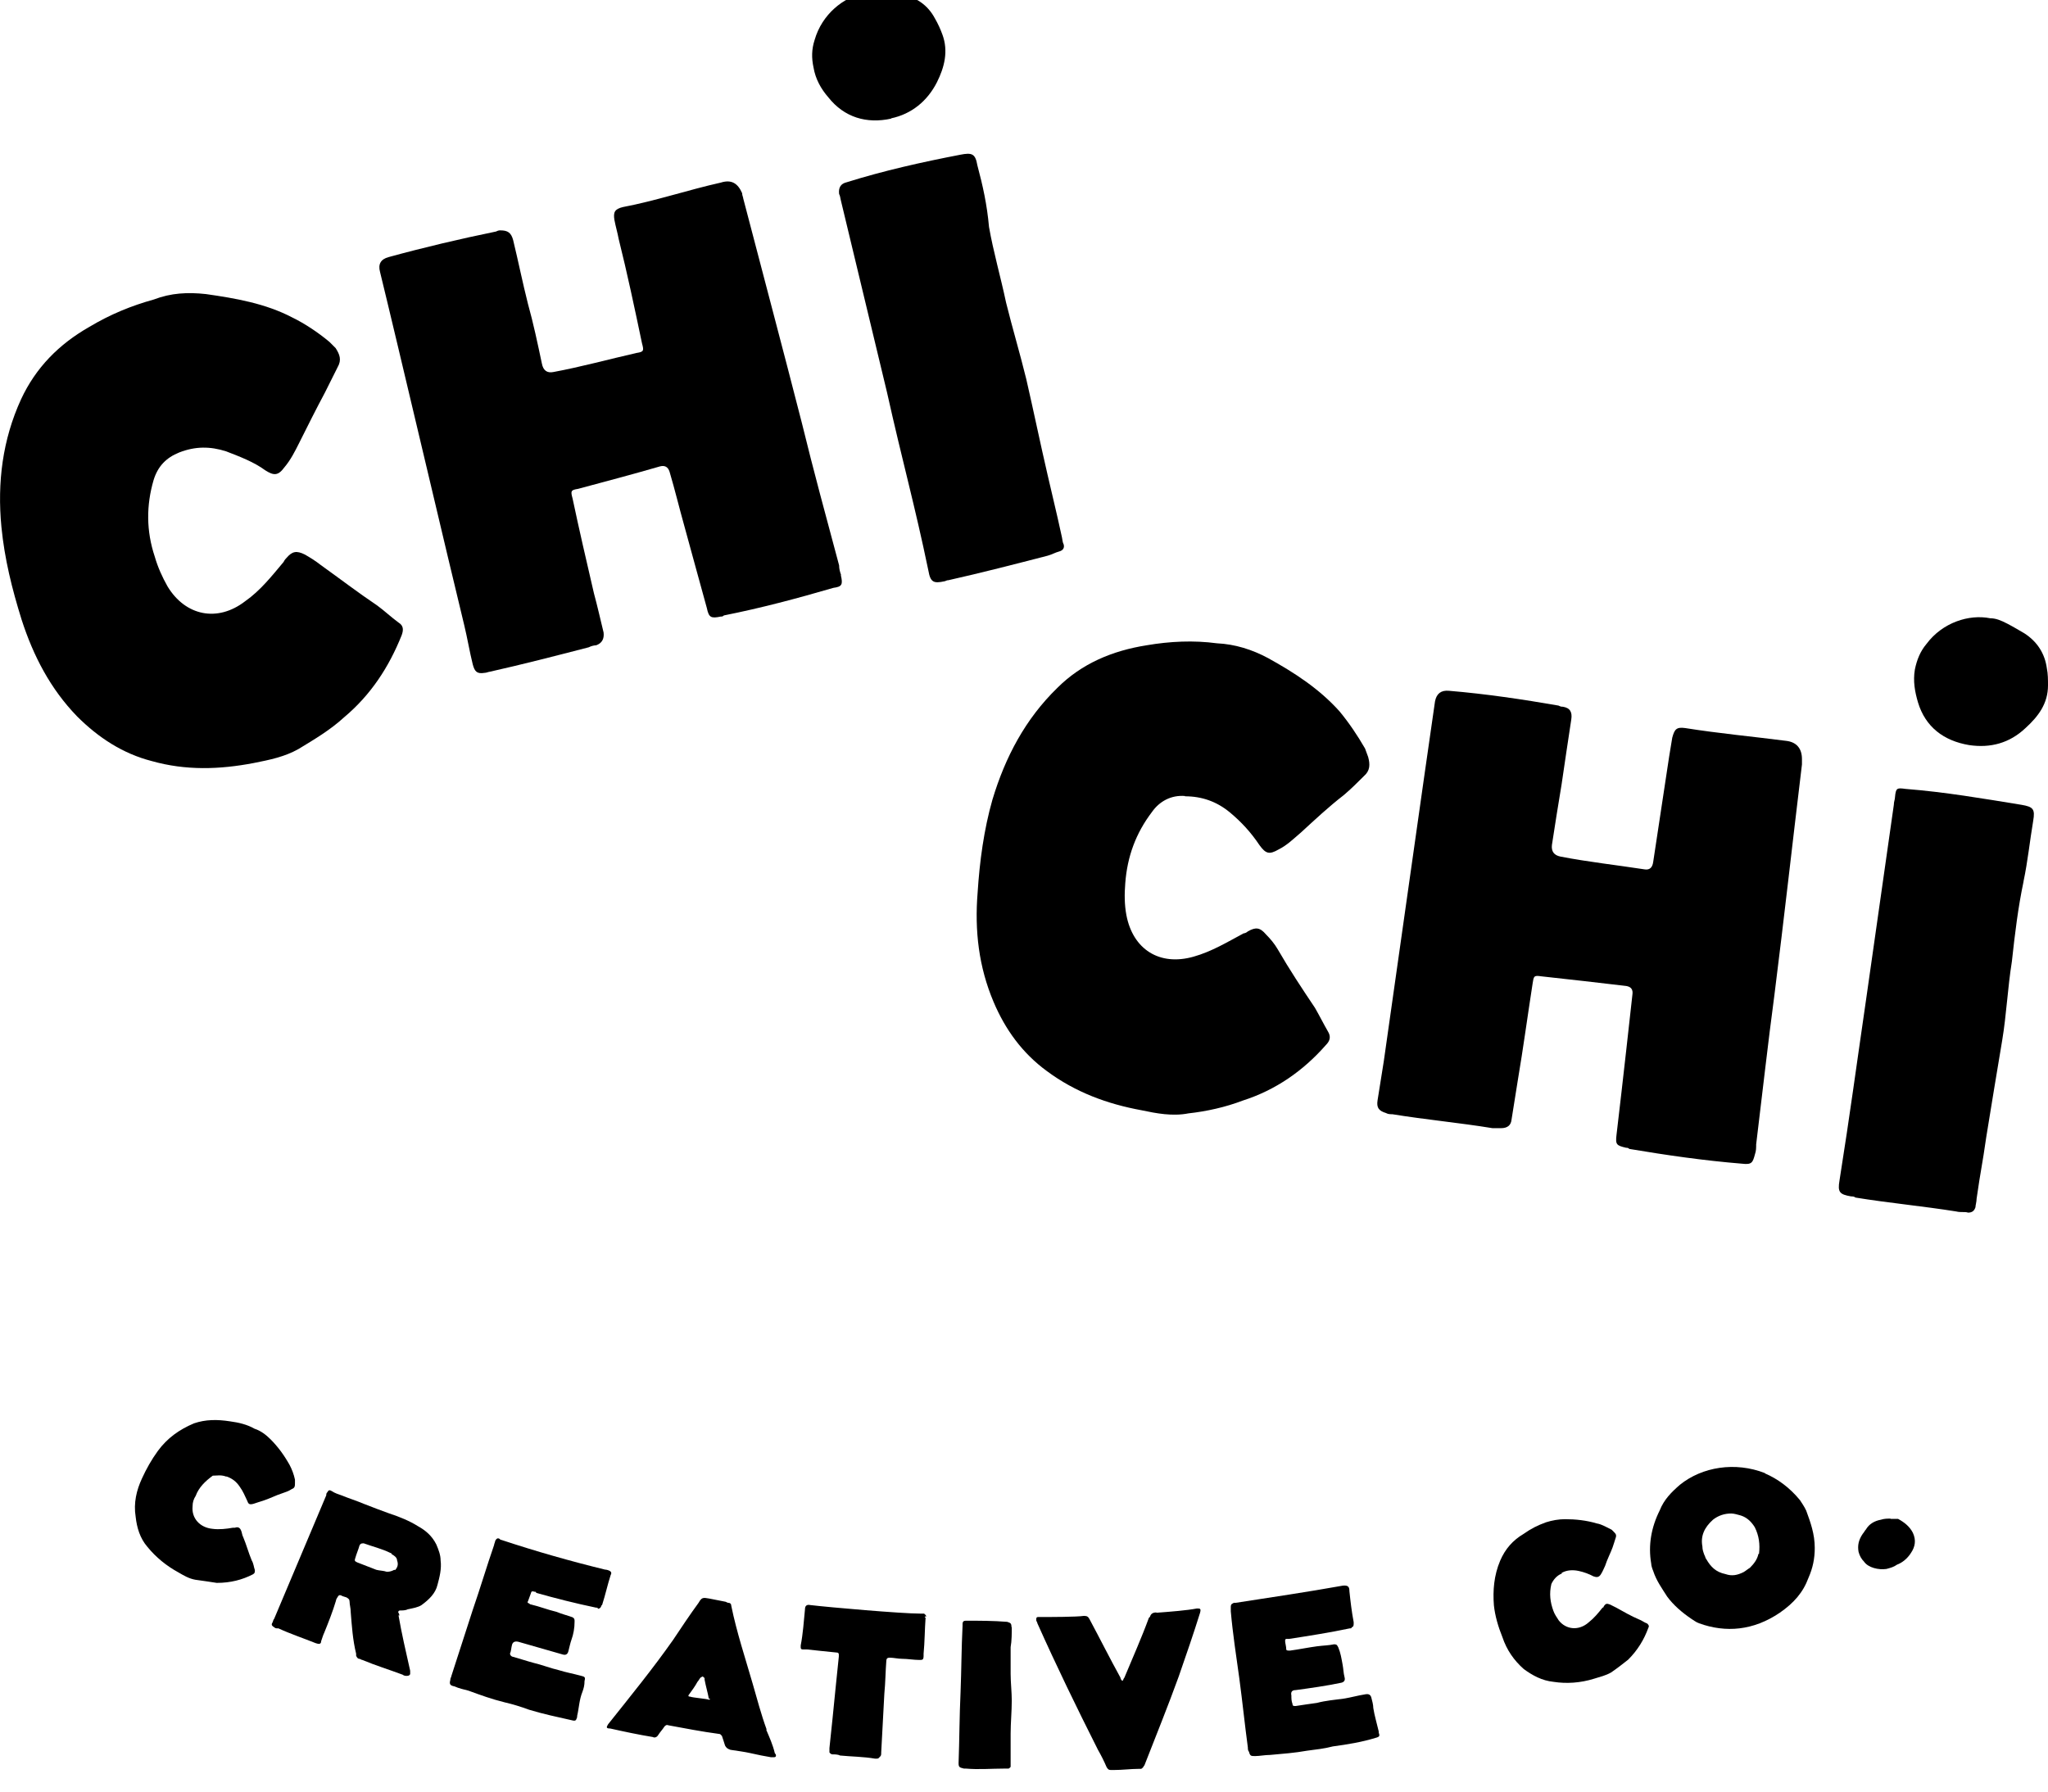 <?xml version="1.0" encoding="utf-8"?>
<svg xmlns="http://www.w3.org/2000/svg" fill="none" height="100%" overflow="visible" preserveAspectRatio="none" style="display: block;" viewBox="0 0 72 63" width="100%">
<g clip-path="url(#clip0_0_101)" id="logo">
<g id="Vector">
<path d="M7.94 51.911C8.16 51.981 8.31 52.101 8.43 52.281C8.54 52.431 8.62 52.621 8.69 52.771C8.73 52.881 8.76 52.921 8.91 52.881C9.02 52.841 9.13 52.811 9.25 52.771C9.47 52.701 9.7 52.581 9.92 52.511C10.03 52.471 10.14 52.441 10.26 52.361C10.37 52.321 10.37 52.251 10.37 52.141V52.031C10.33 51.841 10.26 51.661 10.18 51.511C9.99 51.171 9.77 50.871 9.51 50.611C9.36 50.461 9.17 50.311 8.95 50.241C8.69 50.091 8.39 50.021 8.09 49.981C7.64 49.911 7.23 49.911 6.82 50.051C6.3 50.271 5.88 50.571 5.55 51.021C5.33 51.321 5.14 51.661 4.99 51.991C4.8 52.401 4.69 52.851 4.77 53.341C4.81 53.711 4.92 54.091 5.18 54.391C5.48 54.761 5.85 55.061 6.27 55.291C6.46 55.401 6.64 55.511 6.87 55.551C7.13 55.591 7.39 55.621 7.62 55.661C8.11 55.661 8.52 55.551 8.89 55.361C8.96 55.321 8.96 55.291 8.96 55.211C8.92 55.101 8.92 54.991 8.85 54.871C8.74 54.611 8.66 54.311 8.55 54.051C8.51 53.981 8.51 53.901 8.48 53.831C8.44 53.721 8.37 53.681 8.26 53.721H8.19C7.97 53.761 7.7 53.791 7.48 53.761C7.03 53.721 6.73 53.391 6.77 52.971C6.77 52.821 6.81 52.711 6.88 52.601C6.99 52.301 7.22 52.081 7.48 51.891C7.63 51.891 7.78 51.851 7.97 51.931L7.94 51.911Z" fill="black"/>
<path d="M14.04 56.811C14.04 56.811 14.04 56.741 14 56.701C14 56.654 14.023 56.631 14.07 56.631C14.14 56.631 14.26 56.631 14.33 56.591C14.52 56.551 14.7 56.521 14.82 56.441C15.08 56.251 15.31 56.031 15.38 55.731C15.45 55.471 15.53 55.171 15.49 54.871C15.49 54.681 15.42 54.501 15.34 54.311C15.19 54.011 14.97 53.821 14.7 53.671C14.4 53.481 14.03 53.331 13.69 53.221C13.39 53.111 13.09 53.001 12.79 52.881C12.53 52.771 12.27 52.691 12 52.581C11.89 52.541 11.78 52.511 11.66 52.431C11.59 52.391 11.55 52.391 11.51 52.471C11.47 52.511 11.47 52.541 11.47 52.581C11.17 53.291 9.94 56.211 9.64 56.921C9.6 56.961 9.6 57.031 9.57 57.071C9.53 57.141 9.57 57.181 9.64 57.221C9.68 57.261 9.71 57.261 9.79 57.261C10.2 57.451 10.65 57.601 11.1 57.781C11.21 57.821 11.29 57.821 11.29 57.711C11.33 57.601 11.36 57.491 11.4 57.411C11.55 57.041 11.7 56.661 11.81 56.291C11.81 56.251 11.85 56.181 11.88 56.141C11.906 56.094 11.943 56.081 11.99 56.101C12.06 56.141 12.1 56.141 12.18 56.171C12.25 56.211 12.29 56.241 12.29 56.321C12.29 56.431 12.33 56.541 12.33 56.691C12.37 57.181 12.4 57.661 12.52 58.151V58.221C12.52 58.221 12.56 58.331 12.63 58.331C12.67 58.331 12.7 58.371 12.74 58.371C13.19 58.561 13.68 58.711 14.16 58.891C14.2 58.931 14.27 58.931 14.31 58.931C14.38 58.931 14.42 58.891 14.42 58.861V58.751C14.27 58.081 14.12 57.441 14.01 56.801L14.04 56.811ZM13.86 55.201C13.79 55.241 13.71 55.271 13.6 55.271C13.49 55.231 13.34 55.231 13.23 55.201C13.12 55.161 12.67 54.981 12.56 54.941C12.49 54.901 12.45 54.901 12.49 54.791C12.53 54.641 12.6 54.491 12.64 54.341C12.68 54.271 12.71 54.271 12.79 54.271C13.09 54.381 13.43 54.461 13.73 54.611C13.73 54.611 13.77 54.611 13.77 54.651C13.84 54.691 13.96 54.761 13.96 54.871C14 54.981 14 55.091 13.89 55.211L13.86 55.201Z" fill="black"/>
<path d="M21.3 55.201C20.07 54.901 18.87 54.561 17.63 54.151C17.59 54.151 17.56 54.111 17.56 54.111C17.49 54.071 17.45 54.111 17.41 54.181C17.41 54.221 17.37 54.291 17.37 54.331C17.11 55.081 16.88 55.861 16.62 56.611C16.36 57.401 16.13 58.141 15.87 58.931C15.87 58.971 15.83 59.001 15.83 59.081C15.79 59.231 15.83 59.271 15.98 59.301C16.13 59.371 16.32 59.411 16.47 59.451C16.88 59.601 17.29 59.751 17.74 59.861C18.04 59.931 18.3 60.011 18.6 60.121C19.09 60.271 19.61 60.381 20.1 60.491C20.25 60.531 20.25 60.491 20.29 60.381V60.341C20.36 60.041 20.36 59.781 20.48 59.481C20.52 59.371 20.55 59.261 20.55 59.111C20.59 58.961 20.55 58.961 20.4 58.921C20.14 58.851 19.91 58.811 19.65 58.731C19.35 58.661 19.05 58.541 18.75 58.471C18.49 58.401 18.26 58.321 18 58.251C17.953 58.224 17.93 58.188 17.93 58.141C17.97 58.071 17.97 57.951 18 57.841C18.026 57.741 18.1 57.705 18.22 57.731C18.74 57.881 19.27 58.031 19.79 58.181C19.89 58.208 19.953 58.171 19.98 58.071C20.02 57.921 20.05 57.771 20.09 57.661C20.16 57.471 20.2 57.251 20.2 57.021C20.2 56.951 20.2 56.911 20.13 56.871C19.94 56.801 19.76 56.761 19.57 56.681C19.27 56.611 18.97 56.491 18.67 56.421C18.63 56.421 18.6 56.381 18.6 56.381C18.56 56.381 18.53 56.341 18.56 56.311C18.6 56.201 18.63 56.121 18.67 56.011C18.67 55.971 18.71 55.941 18.78 55.971C18.82 55.971 18.85 55.971 18.85 56.011C19.52 56.201 20.23 56.381 20.95 56.531C20.99 56.531 21.02 56.531 21.02 56.571C21.067 56.571 21.103 56.548 21.13 56.501C21.13 56.501 21.13 56.461 21.17 56.431C21.28 56.091 21.36 55.721 21.47 55.381C21.51 55.311 21.51 55.231 21.28 55.191L21.3 55.201Z" fill="black"/>
<path d="M26.95 60.811C26.76 60.291 26.61 59.721 26.46 59.201C26.2 58.301 25.9 57.401 25.71 56.471C25.71 56.401 25.67 56.361 25.6 56.361C25.56 56.361 25.53 56.321 25.49 56.321C25.3 56.281 25.12 56.251 24.93 56.211C24.71 56.171 24.67 56.171 24.56 56.361C24.26 56.771 23.96 57.221 23.66 57.671C22.95 58.681 22.16 59.651 21.38 60.631C21.31 60.741 21.31 60.781 21.45 60.781C21.94 60.891 22.46 61.001 22.95 61.081C23.02 61.121 23.1 61.081 23.14 61.011C23.21 60.901 23.29 60.821 23.36 60.711C23.4 60.671 23.43 60.641 23.51 60.671C24.11 60.781 24.67 60.891 25.27 60.971C25.34 60.971 25.34 61.011 25.38 61.041C25.42 61.151 25.45 61.261 25.49 61.381C25.53 61.451 25.56 61.491 25.68 61.531C25.94 61.571 26.17 61.601 26.35 61.641C26.65 61.711 26.87 61.751 27.1 61.791H27.21C27.28 61.791 27.28 61.751 27.28 61.721C27.28 61.691 27.24 61.651 27.24 61.651C27.17 61.351 27.05 61.091 26.94 60.831L26.95 60.811ZM24.93 59.771C24.82 59.731 24.37 59.701 24.26 59.661C24.19 59.661 24.19 59.621 24.22 59.591C24.33 59.441 24.44 59.291 24.52 59.141C24.56 59.101 24.59 59.031 24.63 58.991C24.63 58.991 24.653 58.978 24.7 58.951C24.7 58.951 24.77 58.991 24.77 59.021V59.061C24.81 59.281 24.88 59.511 24.92 59.731C24.99 59.731 24.96 59.771 24.92 59.771H24.93Z" fill="black"/>
<path d="M32.56 56.851C32.56 56.781 32.52 56.781 32.49 56.741H32.34C31.7 56.741 29.16 56.521 28.49 56.441C28.363 56.414 28.3 56.465 28.3 56.591C28.26 57.001 28.23 57.451 28.15 57.861V57.931C28.15 57.978 28.173 58.001 28.22 58.001H28.37C28.71 58.041 29.04 58.071 29.42 58.111C29.466 58.111 29.49 58.135 29.49 58.181V58.251C29.42 58.961 29.34 59.671 29.27 60.421C29.23 60.761 29.2 61.131 29.16 61.471V61.621C29.16 61.621 29.2 61.691 29.27 61.691C29.34 61.691 29.46 61.691 29.53 61.731C29.94 61.771 30.35 61.771 30.76 61.841H30.83C30.9 61.841 30.9 61.801 30.94 61.771C30.98 61.731 30.98 61.701 30.98 61.621C31.02 60.951 31.05 60.241 31.09 59.561C31.13 59.151 31.13 58.771 31.16 58.401C31.16 58.328 31.197 58.291 31.27 58.291C31.42 58.291 31.57 58.331 31.72 58.331C31.91 58.331 32.13 58.371 32.32 58.371C32.43 58.371 32.47 58.371 32.47 58.221V58.151C32.51 57.741 32.51 57.291 32.54 56.881C32.5 56.881 32.5 56.841 32.54 56.841L32.56 56.851Z" fill="black"/>
<path d="M35.56 57.221C35.56 57.071 35.52 57.071 35.41 57.031C34.92 56.991 34.44 56.991 33.95 56.991C33.877 56.991 33.84 57.028 33.84 57.101V57.171C33.8 57.961 33.8 58.741 33.77 59.491C33.73 60.351 33.73 61.171 33.7 62.001C33.7 62.151 33.74 62.151 33.89 62.191H33.96C34.41 62.231 34.86 62.191 35.31 62.191H35.46C35.46 62.191 35.53 62.151 35.53 62.121V60.961C35.53 60.591 35.57 60.171 35.57 59.801C35.57 59.501 35.53 59.161 35.53 58.861V57.921C35.57 57.701 35.57 57.431 35.57 57.211L35.56 57.221Z" fill="black"/>
<path d="M40.65 56.701C40.54 56.701 40.46 56.741 40.43 56.851C40.43 56.851 40.416 56.864 40.39 56.891C40.13 57.601 39.83 58.271 39.53 58.991C39.49 59.031 39.49 59.101 39.46 59.101C39.43 59.101 39.39 59.031 39.39 58.991C39.02 58.321 38.68 57.641 38.3 56.931C38.26 56.861 38.23 56.821 38.11 56.821C37.85 56.861 36.88 56.861 36.65 56.861H36.5C36.43 56.861 36.43 56.901 36.43 56.971C36.43 57.011 36.47 57.041 36.47 57.081C37.14 58.581 37.85 60.041 38.6 61.531C38.71 61.721 38.82 61.941 38.9 62.131C38.94 62.201 38.97 62.241 39.05 62.241H39.16C39.46 62.241 39.76 62.201 40.02 62.201H40.09C40.16 62.201 40.16 62.161 40.2 62.131C40.2 62.091 40.24 62.091 40.24 62.061C40.65 61.011 41.06 60.001 41.44 58.951C41.7 58.201 41.96 57.451 42.19 56.711C42.23 56.561 42.19 56.561 42.08 56.561C41.71 56.631 41.18 56.671 40.66 56.711L40.65 56.701Z" fill="black"/>
<path d="M47.19 55.761C45.96 55.981 44.68 56.171 43.45 56.361H43.38C43.31 56.401 43.27 56.401 43.27 56.511V56.661C43.34 57.451 43.46 58.231 43.57 59.021C43.68 59.841 43.76 60.631 43.87 61.451C43.87 61.491 43.87 61.561 43.91 61.601C43.95 61.751 43.98 61.751 44.13 61.751C44.28 61.751 44.47 61.711 44.65 61.711C45.1 61.671 45.51 61.641 45.96 61.561C46.26 61.521 46.56 61.491 46.86 61.411C47.38 61.341 47.87 61.261 48.36 61.111C48.51 61.071 48.51 61.041 48.47 60.921V60.881C48.4 60.581 48.32 60.321 48.28 60.061C48.28 59.951 48.24 59.801 48.21 59.691C48.183 59.591 48.11 59.554 47.99 59.581C47.73 59.621 47.5 59.691 47.24 59.731C46.94 59.771 46.6 59.801 46.3 59.881C46.04 59.921 45.78 59.951 45.55 59.991C45.48 59.991 45.44 59.991 45.44 59.921C45.4 59.811 45.4 59.731 45.4 59.621C45.373 59.495 45.423 59.431 45.55 59.431C46.07 59.361 46.64 59.281 47.16 59.171C47.26 59.145 47.297 59.081 47.27 58.981C47.23 58.831 47.23 58.681 47.2 58.531C47.16 58.311 47.13 58.121 47.05 57.931C47.01 57.861 47.01 57.821 46.9 57.821C46.71 57.861 46.53 57.861 46.3 57.891C46 57.931 45.66 58.001 45.36 58.041H45.29C45.29 58.041 45.22 58.041 45.22 58.001C45.22 57.891 45.18 57.781 45.18 57.701C45.18 57.621 45.22 57.631 45.25 57.631H45.32C46.03 57.521 46.74 57.411 47.45 57.261C47.49 57.261 47.52 57.261 47.52 57.221C47.56 57.221 47.59 57.181 47.59 57.111V57.041C47.52 56.671 47.48 56.331 47.44 55.951C47.44 55.801 47.4 55.731 47.18 55.761H47.19Z" fill="black"/>
<path d="M54.9 55.311C55.09 55.201 55.31 55.201 55.5 55.241C55.69 55.281 55.87 55.351 56.02 55.431C56.13 55.471 56.21 55.471 56.28 55.361C56.35 55.251 56.39 55.141 56.43 55.061C56.5 54.841 56.62 54.611 56.69 54.421C56.73 54.311 56.76 54.201 56.8 54.081C56.84 53.971 56.8 53.931 56.73 53.861L56.66 53.791C56.51 53.721 56.32 53.601 56.14 53.571C55.77 53.461 55.39 53.421 55.02 53.421C54.8 53.421 54.57 53.461 54.35 53.531C54.05 53.641 53.83 53.751 53.56 53.941C53.19 54.161 52.92 54.461 52.74 54.881C52.52 55.401 52.48 55.931 52.52 56.451C52.56 56.821 52.67 57.201 52.82 57.571C52.97 58.021 53.23 58.391 53.57 58.691C53.87 58.911 54.21 59.101 54.62 59.141C55.07 59.211 55.56 59.181 56.04 59.031C56.26 58.961 56.45 58.921 56.64 58.811C56.86 58.661 57.05 58.511 57.24 58.361C57.58 58.021 57.8 57.651 57.95 57.241C57.99 57.171 57.95 57.131 57.91 57.091C57.8 57.051 57.72 56.981 57.61 56.941C57.35 56.831 57.09 56.681 56.82 56.531C56.75 56.491 56.67 56.461 56.6 56.421C56.49 56.381 56.45 56.381 56.38 56.491C56.38 56.531 56.34 56.531 56.34 56.531C56.19 56.721 56.04 56.901 55.85 57.051C55.51 57.351 55.06 57.311 54.8 56.981C54.73 56.871 54.65 56.761 54.61 56.641C54.5 56.341 54.46 56.041 54.54 55.701C54.61 55.551 54.73 55.401 54.91 55.331L54.9 55.311Z" fill="black"/>
<path d="M62.05 51.801C61 51.391 59.84 51.581 59.06 52.211C58.76 52.471 58.5 52.731 58.35 53.111C58.05 53.711 57.94 54.341 58.05 54.981C58.05 55.051 58.09 55.171 58.12 55.241C58.23 55.581 58.42 55.841 58.61 56.141C58.83 56.441 59.13 56.701 59.47 56.931C59.54 56.971 59.62 57.041 59.73 57.081C60.67 57.421 61.64 57.341 62.57 56.711C63.06 56.371 63.39 56.001 63.58 55.481C63.73 55.141 63.8 54.811 63.8 54.431C63.8 53.941 63.65 53.531 63.5 53.121C63.43 52.971 63.35 52.861 63.28 52.751C62.91 52.301 62.49 52.001 62.05 51.811V51.801ZM61.82 54.641C61.78 54.831 61.67 54.981 61.52 55.131C61.45 55.171 61.37 55.241 61.3 55.281C61.08 55.391 60.89 55.431 60.66 55.351C60.32 55.281 60.14 55.091 59.99 54.831C59.95 54.791 59.95 54.721 59.92 54.681C59.88 54.571 59.85 54.491 59.85 54.381C59.78 54.011 59.92 53.711 60.22 53.441C60.41 53.291 60.63 53.221 60.86 53.221C60.97 53.221 61.08 53.261 61.2 53.291C61.42 53.361 61.57 53.511 61.69 53.701C61.84 54.001 61.88 54.301 61.84 54.641H61.82Z" fill="black"/>
<path d="M66.46 53.401C66.35 53.401 66.24 53.401 66.12 53.441C65.9 53.481 65.71 53.591 65.6 53.781C65.56 53.821 65.53 53.891 65.49 53.931C65.34 54.151 65.3 54.341 65.34 54.571C65.38 54.721 65.45 54.831 65.53 54.911C65.68 55.131 66.05 55.211 66.32 55.171C66.47 55.131 66.58 55.101 66.69 55.021C66.88 54.951 67.06 54.801 67.18 54.611C67.33 54.391 67.37 54.161 67.25 53.901C67.14 53.681 66.95 53.531 66.73 53.411C66.62 53.411 66.54 53.411 66.47 53.411L66.46 53.401Z" fill="black"/>
<path d="M41.66 28.001C42.26 28.001 42.78 28.191 43.23 28.561C43.64 28.901 43.98 29.271 44.28 29.721C44.5 30.021 44.62 30.061 44.95 29.871C45.25 29.721 45.47 29.501 45.74 29.271C46.23 28.821 46.71 28.371 47.24 27.961C47.5 27.741 47.73 27.511 47.95 27.291C48.17 27.101 48.17 26.881 48.1 26.621C48.06 26.511 48.03 26.431 47.99 26.321C47.73 25.871 47.43 25.421 47.09 25.011C46.38 24.221 45.52 23.661 44.58 23.141C44.02 22.841 43.42 22.651 42.78 22.621C41.96 22.511 41.13 22.551 40.31 22.691C39.11 22.881 38.03 23.331 37.17 24.191C36.05 25.281 35.34 26.621 34.89 28.121C34.59 29.171 34.44 30.291 34.37 31.381C34.26 32.731 34.41 34.001 34.93 35.231C35.34 36.201 35.94 37.031 36.8 37.661C37.81 38.411 38.93 38.821 40.13 39.041C40.65 39.151 41.22 39.261 41.78 39.151C42.42 39.081 43.09 38.931 43.69 38.701C44.85 38.331 45.82 37.651 46.61 36.751C46.76 36.601 46.8 36.451 46.68 36.261C46.53 36.001 46.38 35.701 46.23 35.441C45.78 34.771 45.33 34.091 44.92 33.381C44.81 33.191 44.66 33.011 44.51 32.861C44.29 32.601 44.14 32.601 43.87 32.751C43.83 32.791 43.76 32.821 43.72 32.821C43.16 33.121 42.6 33.461 41.96 33.641C40.76 33.981 39.83 33.381 39.6 32.181C39.53 31.811 39.53 31.431 39.56 31.061C39.63 30.121 39.93 29.301 40.5 28.551C40.76 28.181 41.17 27.951 41.66 27.991V28.001Z" fill="black"/>
<path d="M62.38 35.001C62.72 32.311 63.02 29.611 63.35 26.881V26.691C63.35 26.321 63.16 26.091 62.79 26.051C61.63 25.901 60.43 25.791 59.24 25.601C58.94 25.561 58.87 25.641 58.79 25.941C58.75 26.161 58.72 26.391 58.68 26.611C58.49 27.841 58.31 29.081 58.12 30.311C58.093 30.511 57.993 30.598 57.82 30.571C56.85 30.421 55.84 30.311 54.86 30.121C54.633 30.075 54.533 29.938 54.56 29.711C54.67 29.001 54.78 28.291 54.9 27.581C55.01 26.831 55.12 26.081 55.24 25.301C55.28 25.041 55.2 24.891 54.94 24.851C54.9 24.851 54.87 24.851 54.79 24.811C53.52 24.591 52.25 24.401 50.94 24.291C50.666 24.265 50.503 24.388 50.45 24.661C50.11 26.981 48.92 35.441 48.65 37.311C48.58 37.761 48.5 38.251 48.43 38.691C48.39 38.951 48.47 39.061 48.73 39.141C48.8 39.181 48.88 39.181 48.95 39.181C50.11 39.371 51.31 39.481 52.47 39.671H52.77C52.996 39.671 53.12 39.571 53.14 39.371C53.21 38.921 53.29 38.431 53.36 37.991C53.55 36.871 53.7 35.751 53.88 34.591C53.92 34.331 53.92 34.291 54.18 34.331C55.19 34.441 56.16 34.551 57.17 34.671C57.343 34.698 57.416 34.798 57.39 34.971C57.32 35.641 57.24 36.281 57.17 36.951C57.06 37.921 56.95 38.901 56.83 39.911C56.79 40.251 56.83 40.281 57.17 40.361C57.21 40.361 57.24 40.361 57.28 40.401C58.59 40.621 59.9 40.811 61.25 40.921C61.59 40.961 61.62 40.881 61.7 40.581C61.74 40.471 61.74 40.361 61.74 40.241C61.96 38.441 62.15 36.721 62.38 35.001Z" fill="black"/>
<path d="M69.23 26.201C69.98 26.311 70.65 26.131 71.21 25.601C71.66 25.191 72 24.741 72 24.101C72 23.911 72 23.691 71.96 23.501C71.89 22.981 71.62 22.561 71.17 22.271C70.98 22.161 70.8 22.051 70.57 21.931C70.34 21.811 70.16 21.741 69.97 21.741C69.22 21.591 68.29 21.891 67.73 22.641C67.51 22.901 67.39 23.201 67.32 23.541C67.25 23.951 67.32 24.331 67.43 24.701C67.69 25.561 68.33 26.051 69.23 26.201Z" fill="black"/>
<path d="M71.14 30.991C71.29 30.281 71.36 29.571 71.48 28.861C71.55 28.451 71.48 28.371 71.07 28.301C69.72 28.081 68.38 27.851 66.99 27.741C66.69 27.701 66.65 27.701 66.62 28.041C66.62 28.111 66.58 28.191 66.58 28.301L65.61 35.111C65.24 37.651 65.05 39.111 64.67 41.511C64.6 41.921 64.67 42.001 65.08 42.071C65.12 42.071 65.19 42.071 65.23 42.111C66.39 42.301 67.59 42.411 68.78 42.601C68.93 42.641 69.08 42.601 69.19 42.641C69.34 42.641 69.41 42.571 69.45 42.451C69.45 42.381 69.49 42.261 69.49 42.151C69.64 41.101 69.68 41.031 69.83 39.981C70.02 38.821 70.2 37.701 70.39 36.581C70.54 35.681 70.58 34.751 70.73 33.811C70.84 32.801 70.95 31.901 71.14 31.001V30.991Z" fill="black"/>
<path d="M6.3 15.911C6.86 15.691 7.39 15.691 7.95 15.871C8.44 16.061 8.92 16.241 9.33 16.541C9.63 16.731 9.78 16.731 10 16.431C10.22 16.171 10.37 15.871 10.52 15.571C10.82 14.971 11.12 14.371 11.42 13.811L11.87 12.911C12.02 12.651 11.94 12.461 11.8 12.241C11.73 12.171 11.65 12.091 11.58 12.021C11.17 11.681 10.72 11.381 10.27 11.161C9.33 10.671 8.29 10.491 7.24 10.341C6.6 10.271 6.01 10.301 5.41 10.531C4.62 10.751 3.88 11.051 3.13 11.501C2.08 12.101 1.26 12.921 0.74 14.041C0.09 15.461 -0.1 16.961 0.05 18.531C0.16 19.651 0.42 20.701 0.76 21.791C1.17 23.061 1.77 24.221 2.71 25.191C3.46 25.941 4.32 26.501 5.33 26.761C6.53 27.101 7.72 27.061 8.92 26.831C9.48 26.721 10.01 26.611 10.49 26.341C11.05 26.001 11.61 25.671 12.1 25.221C13.04 24.431 13.67 23.461 14.12 22.341C14.19 22.151 14.19 22.001 14.01 21.891C13.75 21.701 13.52 21.481 13.26 21.291C12.59 20.841 11.95 20.351 11.28 19.871C11.09 19.721 10.91 19.611 10.72 19.501C10.42 19.351 10.27 19.391 10.08 19.611C10.04 19.651 10.01 19.681 9.97 19.761C9.56 20.251 9.15 20.771 8.62 21.141C7.65 21.891 6.52 21.661 5.89 20.621C5.7 20.281 5.55 19.951 5.44 19.571C5.14 18.671 5.14 17.771 5.4 16.881C5.55 16.391 5.85 16.091 6.3 15.911Z" fill="black"/>
<path d="M29.57 20.221C29.53 20.111 29.5 20.001 29.5 19.881C29.05 18.201 28.6 16.551 28.19 14.871C27.52 12.251 26.81 9.591 26.13 6.981C26.13 6.941 26.09 6.871 26.09 6.791C25.94 6.451 25.72 6.301 25.34 6.421C24.18 6.681 23.06 7.061 21.9 7.281C21.6 7.351 21.56 7.471 21.6 7.731C21.64 7.951 21.71 8.181 21.75 8.401C22.05 9.601 22.31 10.831 22.57 12.071C22.64 12.331 22.64 12.371 22.38 12.411C21.41 12.631 20.43 12.901 19.46 13.081C19.233 13.128 19.096 13.028 19.05 12.781C18.9 12.071 18.75 11.361 18.56 10.681C18.37 9.931 18.22 9.181 18.04 8.441C17.97 8.181 17.85 8.101 17.59 8.101C17.55 8.101 17.52 8.101 17.44 8.141C16.17 8.401 14.9 8.701 13.66 9.041C13.386 9.115 13.287 9.288 13.36 9.561C13.92 11.841 15.87 20.151 16.32 21.981C16.43 22.431 16.51 22.921 16.62 23.361C16.69 23.621 16.77 23.701 17.03 23.661C17.1 23.661 17.18 23.621 17.22 23.621C18.38 23.361 19.54 23.061 20.7 22.761C20.77 22.721 20.89 22.691 20.96 22.691C21.16 22.618 21.247 22.468 21.22 22.241C21.11 21.791 21 21.301 20.88 20.861C20.62 19.741 20.36 18.621 20.13 17.531C20.06 17.271 20.06 17.231 20.32 17.191C21.29 16.931 22.27 16.671 23.2 16.401C23.373 16.355 23.486 16.418 23.54 16.591C23.73 17.231 23.88 17.861 24.06 18.501C24.32 19.441 24.58 20.411 24.85 21.381C24.92 21.721 25 21.751 25.34 21.681C25.38 21.681 25.41 21.681 25.45 21.641C26.76 21.381 28.03 21.041 29.3 20.671C29.6 20.631 29.64 20.561 29.56 20.221H29.57Z" fill="black"/>
<path d="M31.33 4.161C32.04 4.011 32.6 3.561 32.94 2.891C33.2 2.371 33.35 1.801 33.13 1.211C33.06 1.021 32.98 0.841 32.87 0.651C32.61 0.161 32.2 -0.099 31.67 -0.209C31.45 -0.249 31.22 -0.279 31 -0.319C30.78 -0.359 30.59 -0.319 30.4 -0.249C29.65 -0.099 28.9 0.501 28.64 1.401C28.53 1.741 28.53 2.041 28.6 2.371C28.67 2.781 28.86 3.121 29.12 3.421C29.68 4.131 30.47 4.361 31.33 4.171V4.161Z" fill="black"/>
<path d="M34.36 5.811C34.29 5.401 34.17 5.361 33.76 5.441C32.41 5.701 31.07 6.001 29.76 6.411C29.56 6.458 29.473 6.595 29.5 6.821C29.54 6.891 29.54 6.971 29.57 7.081L31.18 13.781C31.74 16.291 32.15 17.711 32.64 20.071C32.71 20.481 32.83 20.521 33.2 20.441C33.24 20.441 33.27 20.401 33.35 20.401C34.51 20.141 35.67 19.841 36.83 19.541C36.98 19.501 37.09 19.431 37.24 19.391C37.39 19.351 37.43 19.241 37.39 19.131C37.35 19.061 37.35 18.941 37.32 18.831C37.1 17.821 37.06 17.711 36.83 16.701C36.57 15.581 36.34 14.461 36.08 13.331C35.86 12.431 35.59 11.531 35.37 10.641C35.18 9.741 34.92 8.841 34.77 7.981C34.7 7.191 34.55 6.521 34.36 5.811Z" fill="black"/>
</g>
</g>
<defs>
<clipPath id="clip0_0_101">
<rect fill="white" height="62.57" width="72"/>
</clipPath>
</defs>
</svg>